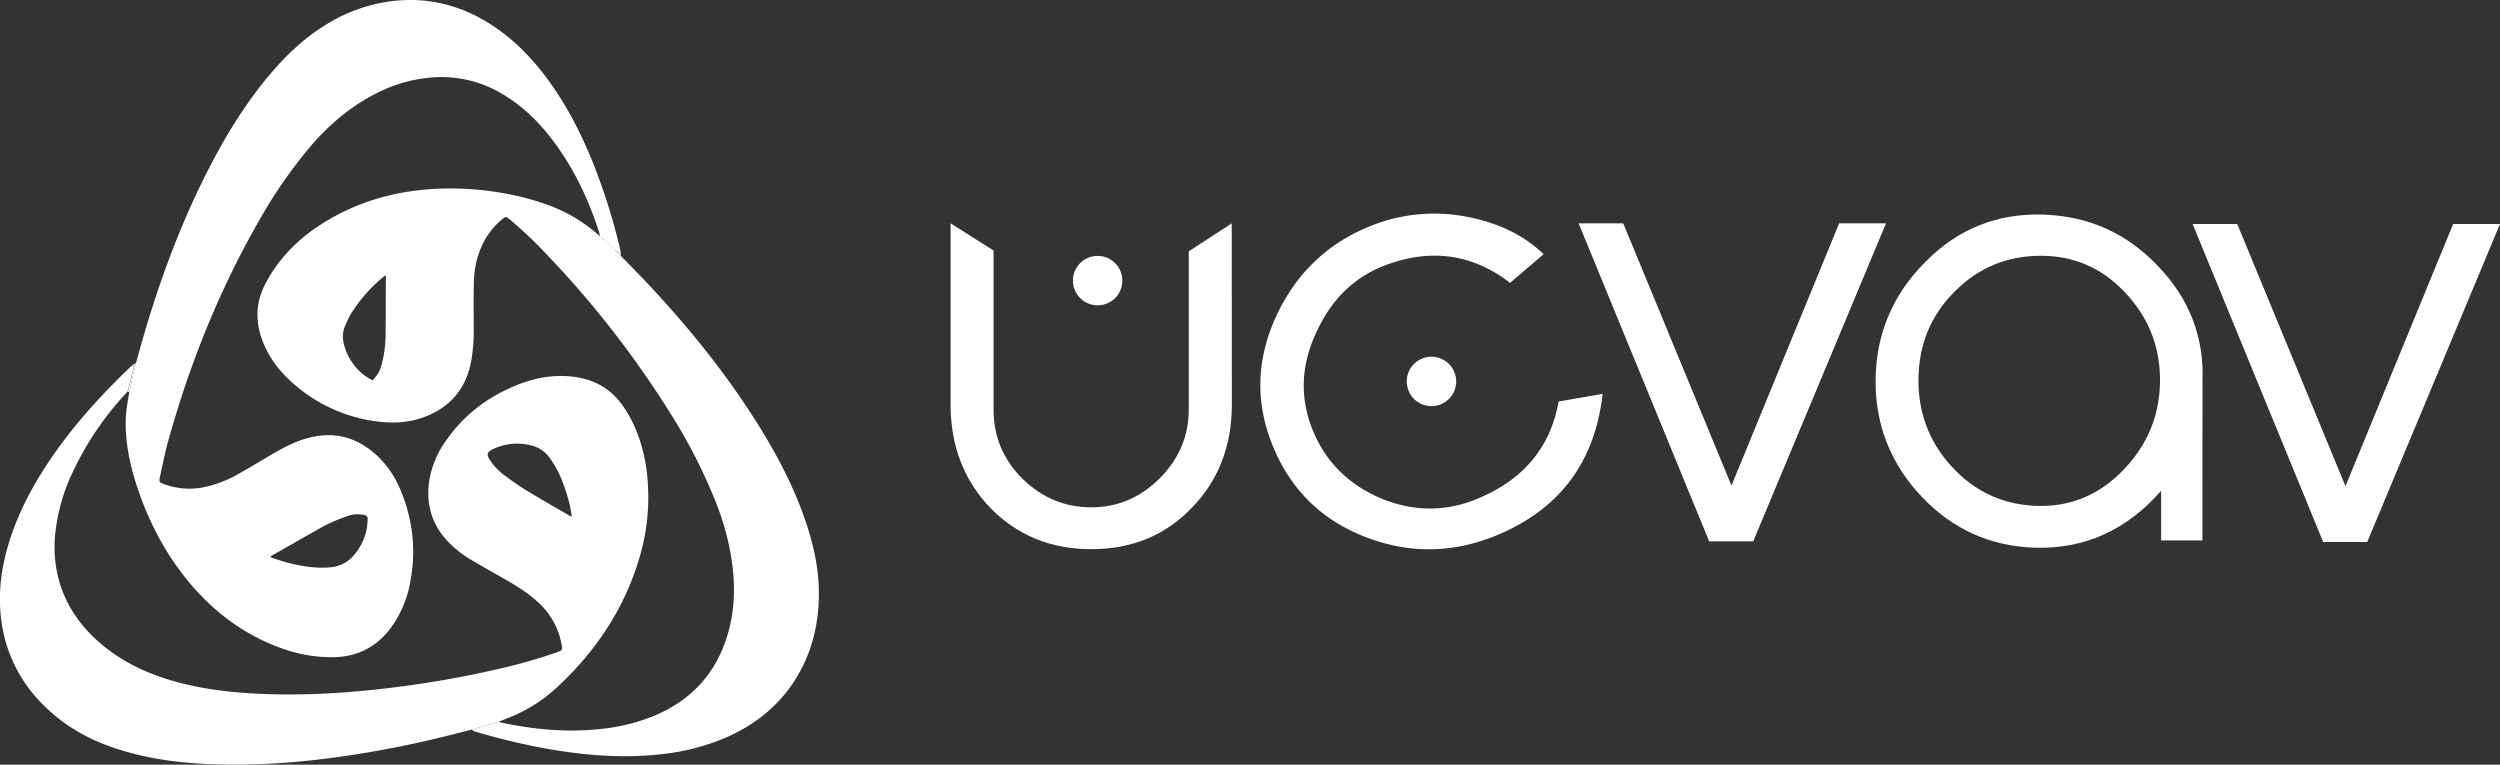 <svg xmlns="http://www.w3.org/2000/svg" viewBox="0 0 1396.48 427.13"><rect x="0" y="0" width="1396.48" height="427.13" fill="#333333" stroke="none"/><defs><style>.a{fill:#fff;}</style></defs><path class="a" d="M688.1,226.05c0,23.06-7.48,42.38-22.44,57.65C651,299,632.32,306.76,609.57,306.76s-41.44-7.79-56.4-23.06C538.52,268.43,531,249.11,531,226.05V124.77l24,15.16v88.92c0,15,5.3,27.74,16.2,38.64q16.37,15.9,38.33,15.9c14.65,0,27.11-5.3,38-15.9,10.91-10.9,16.51-23.68,16.51-38.64V140.37l24-15.6Z"/><path class="a" d="M895.2,220c-4.38,39.07-24.94,65.53-61.18,79.83-24.09,9.4-48,9.31-72-.15S721.21,273.52,711.35,250c-10-23.87-9.77-47.48.68-71.53,10.73-24.17,27.92-41.53,52.07-51.62a95,95,0,0,1,54-6c17.77,3.23,32.61,10,44.16,21.14h0l-18.75,16c-20.94-16.08-44.16-19.47-69.82-9.77-17.16,6.6-29.73,18.73-38.18,36.93-8.9,18.72-9.53,37.13-2.29,55s20.06,30.54,38.32,38.29c18.14,7.46,36.31,7.51,54.1,0,25.6-10.68,40.47-28.79,45-54.15Z"/><path class="a" d="M979.34,302.39H954.73L881.81,124.77h24.93l60.45,146.46,60.14-146.46h26.18Z"/><path class="a" d="M1230.25,301.88h-23.06V274.14q-29,33.19-71,31.79c-24.61-.94-45.49-10.29-62.63-28.36s-25.87-39.57-25.87-64.51c0-25.86,9.35-48.3,27.74-66.68,18.38-18.7,40.51-27.42,66.37-26.49,24.93.94,46.12,10.29,63.57,28.67,17.45,18.07,25.87,39.58,24.93,64.19ZM1071.64,211.2c-.31,18.69,5.61,35.21,18.38,49.23s28.36,21.19,46.44,22.12c19.63.94,36.14-5.92,49.85-20.25,14-14.65,20.57-31.78,20.26-51.42-.31-18.69-7.17-34.59-20-48s-28.35-20-46.43-20c-19,0-34.9,6.55-48.3,20S1072,192.19,1071.64,211.2Z"/><path class="a" d="M1322.32,302.74H1297.7l-72.92-177.62h24.93l60.46,146.46,60.14-146.46h26.17Z"/><path class="a" d="M613.13,170.55a13.8,13.8,0,1,1,13.8-13.8A13.8,13.8,0,0,1,613.13,170.55Z"/><path class="a" d="M799.61,226.87a13.8,13.8,0,1,1,13.8-13.8A13.8,13.8,0,0,1,799.61,226.87Z"/><path class="a" d="M346.76,142.87c4.59,4.73,9.23,9.41,13.75,14.2,24.22,25.62,46.28,52.92,64.75,83,10.06,16.37,18.78,33.4,24.92,51.67,4.39,13.05,7.3,26.39,7.24,40.21-.06,15.37-3.3,30-10.78,43.56-9.21,16.68-23,28.35-40.21,36.08a124.52,124.52,0,0,1-38.11,9.81c-20.68,2.21-41.17.59-61.58-2.95a362.85,362.85,0,0,1-41.12-9.76c-1.36-.4-1.36-.41-2-1.21l15-4.38a6.77,6.77,0,0,0,1.15.47c18.38,3.94,36.9,5.69,55.67,3.63a105.85,105.85,0,0,0,30.85-7.74c19.86-8.55,33.25-23,39.77-43.71,4.16-13.23,4.75-26.74,3-40.39a145.8,145.8,0,0,0-9.34-35.17,299,299,0,0,0-24.32-47.82A548.59,548.59,0,0,0,307,143.83a248.08,248.08,0,0,0-22.37-21.37c-1.95-1.61-2.1-1.6-4.07,0a40.46,40.46,0,0,0-10.92,13.81,50.93,50.93,0,0,0-4.91,20.57c-.29,8.44-.13,16.91-.12,25.36a101.72,101.72,0,0,1-1.48,20c-2.94,14.87-11.49,25.1-25.64,30.57-8.47,3.27-17.32,3.81-26.23,2.74A86.94,86.94,0,0,1,165,215.25c-7.68-6.44-13.9-14.05-17.79-23.4-4.67-11.24-4.67-22.39,1-33.29A82.28,82.28,0,0,1,154.76,148,90.54,90.54,0,0,1,179,125.58c20.93-13.6,44.12-19.67,68.87-20.26A170.64,170.64,0,0,1,286,108.83a141.1,141.1,0,0,1,21.63,6.24,87.68,87.68,0,0,1,27.66,17.07h0l.52.51h0l.53.52h0l1.54,1h0l.52.52h0l.53.52h0l.53.53h0l.53.52h0l.52.52h0l.51.51h0l.51.51h0l.51.52h0l.53.51h0l.53.52h0l.53.53h0Zm-131.19,10.9c-.52.3-.75.4-.94.54-.41.3-.82.61-1.2.94A85.39,85.39,0,0,0,197,173.78a56.12,56.12,0,0,0-4.17,8.08,15.31,15.31,0,0,0-1,9.18A31.33,31.33,0,0,0,204,210a40,40,0,0,0,4.13,2.45,30.11,30.11,0,0,0,3.2-4.08,24.28,24.28,0,0,0,2.07-5.41,71.54,71.54,0,0,0,2-17.56c.11-9.2.08-18.41.11-27.61Z"/><path class="a" d="M76,202.68c1.83-6.49,3.59-13,5.53-19.47,9.79-32.76,22-64.54,38.12-94.75,8.89-16.66,19-32.56,31.21-47C160,30.65,170.2,21,182.42,13.57A91.54,91.54,0,0,1,217.91.75c19.49-2.58,37.62,1.5,54.38,11.72,12.81,7.81,23.27,18.17,32.29,30.06,11.63,15.32,20.27,32.29,27.32,50.11A343.11,343.11,0,0,1,346.13,138c.3,1.23.51,2.48.76,3.73l-1.86-1.1c-.55-.32-1.12-.62-1.67-.93h0l-.53-.53h0l-.53-.52h0l-.53-.51h0l-.51-.52h0l-.51-.51h0l-.51-.51h0l-.52-.52h0l-.53-.52h0l-.53-.53h0l-.53-.52h0l-.52-.52h0l-1.54-1h0l-.53-.52h0L335,132h0a9.67,9.67,0,0,0-.24-2c-6-18.63-14.24-36.13-26.12-51.78-7.59-10-16.39-18.68-27.18-25.2a66.08,66.08,0,0,0-37.92-9.9,81.25,81.25,0,0,0-31,7.89c-14.07,6.61-25.89,16.2-36.34,27.56A264.48,264.48,0,0,0,146,121C123,160.64,106,202.83,93.78,247c-1.77,6.42-3,13-4.45,19.5-.59,2.7-.38,3,2.23,3.9a40.79,40.79,0,0,0,21.69,1.88,66.24,66.24,0,0,0,20.49-7.86c5.89-3.29,11.66-6.82,17.49-10.24s11.62-6.59,18-8.68c16.17-5.31,30.32-1.8,42.46,10A56.18,56.18,0,0,1,224,274.44a87.52,87.52,0,0,1,5.51,48.71,62.59,62.59,0,0,1-10.38,26.43Q206.92,367,185.58,367.13a82.6,82.6,0,0,1-29.25-5.35c-20.17-7.41-36.75-19.9-50.49-36.26C92,309,82.35,290.11,75.84,269.6c-3.5-11.1-5.73-22.41-5.63-34.12.05-5.61,1.09-11.08,2.06-16.57l1.23-6.07Q74.75,207.77,76,202.68ZM151,311a3.45,3.45,0,0,0,.87.55c3.13,1,6.23,2.13,9.41,2.92,7.64,1.88,15.35,3.19,23.29,2.42a19,19,0,0,0,13.12-6.79,32,32,0,0,0,7-13.85,50.58,50.58,0,0,0,.7-6.26,2,2,0,0,0-1.67-2.28l-.14,0a17.07,17.07,0,0,0-10.68,1,89,89,0,0,0-15.79,7.3c-8.53,4.78-17,9.64-25.52,14.48A2.93,2.93,0,0,0,151,311Z"/><path class="a" d="M278.64,403.12l-15,4.38c-4.9,1.25-9.8,2.52-14.71,3.74A581.29,581.29,0,0,1,191,422.56c-24.41,3.5-48.91,5.28-73.56,4.29-17.61-.72-35-3-51.86-8.46-16-5.12-30.17-13.16-41.95-25.19a80.08,80.08,0,0,1-23-47.47c-1.93-15.75.44-31,5.43-45.91,5.53-16.57,14-31.65,23.91-45.91,12.16-17.4,26.33-33,41.6-47.72,1-1,2.16-1.9,3.24-2.84-.11.81-.17,1.64-.34,2.44-.51,2.34-1.05,4.68-1.58,7-.56,2-1.11,4-1.67,6a172.5,172.5,0,0,0-30.57,44.86A105.86,105.86,0,0,0,31,296.89a70.48,70.48,0,0,0,3,30.79c4.71,13.79,13.34,24.75,24.6,33.76,11.74,9.38,25.18,15.37,39.58,19.35,17.47,4.84,35.38,6.49,53.41,7,23.63.65,47.15-1.08,70.58-4.07,18.28-2.34,36.42-5.51,54.38-9.63a299,299,0,0,0,34.13-9.59c3.65-1.31,3.64-1.39,2.92-5.07a42,42,0,0,0-13.56-23.51c-5.55-5-11.89-8.91-18.37-12.59-6.1-3.46-12.22-6.88-18.25-10.47a60.34,60.34,0,0,1-13.14-10.29c-8.87-9.3-12.25-20.39-10.64-33.06a51.72,51.72,0,0,1,9-22.65c9.61-14.19,22.57-24.34,38.25-31,10.17-4.35,20.73-6.68,31.87-5.59,12,1.18,21.87,6.1,28.93,16.1q2,2.79,3.68,5.76c7,12.53,10,26.14,10.64,40.32a116.93,116.93,0,0,1-4.75,38.83c-8.32,28.3-24,52-45.44,72a84.71,84.71,0,0,1-26.69,17.24C283,401.34,280.82,402.24,278.64,403.12Zm40.79-114.63a84.47,84.47,0,0,0-4.85-18.35,55.43,55.43,0,0,0-7.78-14.7,17.5,17.5,0,0,0-9.2-6.39,31.27,31.27,0,0,0-21.06,1.3c-4.7,2-5.23,3.35-2.29,7.48a32.34,32.34,0,0,0,6.57,6.95A163.67,163.67,0,0,0,295,274.5c7.7,4.71,15.57,9.14,23.37,13.69A6,6,0,0,0,319.43,288.49Z"/><path class="a" d="M73,212.81c.53-2.34,1.07-4.68,1.58-7,.17-.8.23-1.63.34-2.44L76,202.7q-1.22,5.09-2.41,10.16Z"/><path class="a" d="M343.36,139.72c.55.31,1.12.61,1.67.93l1.86,1.1-.13,1.12Z"/><path class="a" d="M336.25,133.12l1.54,1Z"/><path class="a" d="M335.24,132.13l.52.51Z"/><path class="a" d="M335.74,132.62l.53.52Z"/><path class="a" d="M337.77,134.15l.52.52Z"/><path class="a" d="M338.27,134.66l.53.52Z"/><path class="a" d="M338.78,135.16l.53.53Z"/><path class="a" d="M339.29,135.67l.53.52Z"/><path class="a" d="M339.8,136.18l.52.52Z"/><path class="a" d="M340.31,136.69l.51.51Z"/><path class="a" d="M340.82,137.2l.51.51Z"/><path class="a" d="M341.33,137.7l.51.52Z"/><path class="a" d="M341.83,138.21l.53.51Z"/><path class="a" d="M342.34,138.71l.53.52Z"/><path class="a" d="M342.85,139.21l.53.53Z"/><path class="a" d="M72.31,218.91l-1-.06c.56-2,1.11-4,1.67-6h.57Z"/></svg>